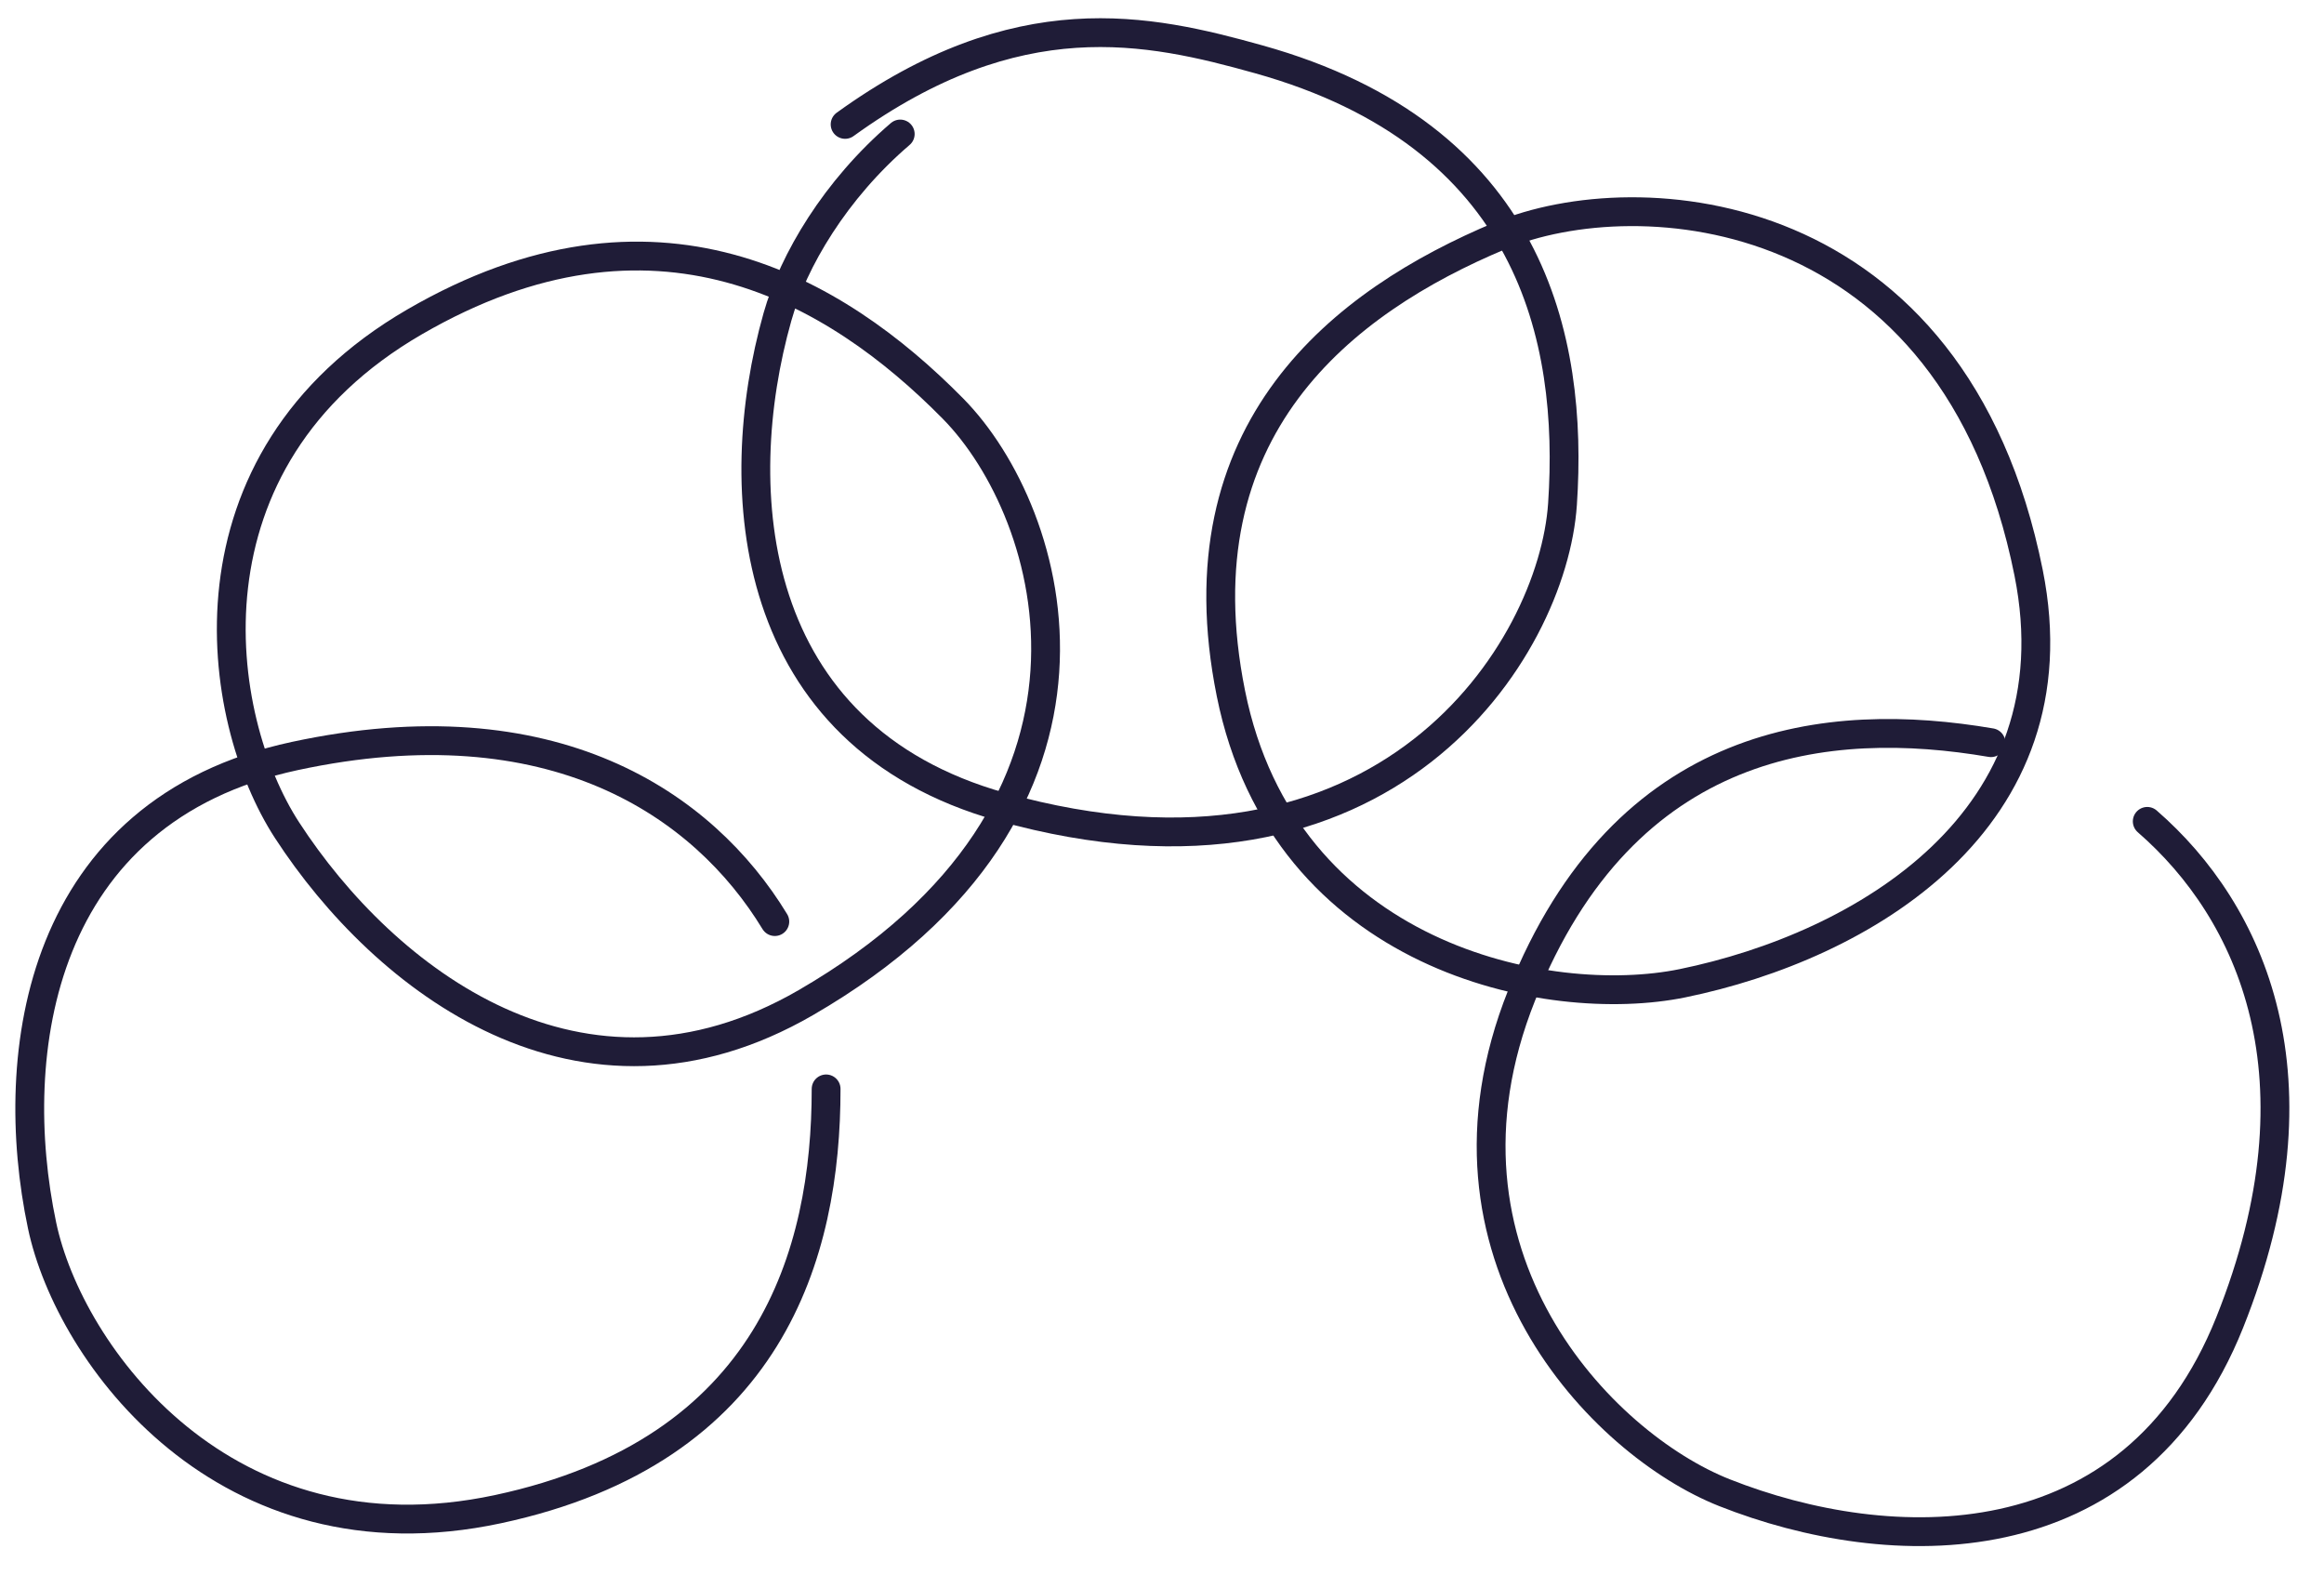 <svg width="121" height="82" viewBox="0 0 121 82" fill="none" xmlns="http://www.w3.org/2000/svg">
<path d="M46.871 6.976C43.489 9.871 41.306 13.566 40.477 16.502C37.938 25.493 38.855 38.28 52.147 42.002C72.154 47.604 80.839 33.841 81.352 26.244C81.937 17.589 79.721 7.047 65.528 3.085C59.79 1.483 53.001 -0.024 44.001 6.476" stroke="#1F1C37" stroke-width="1.5" stroke-linecap="round" stroke-linejoin="round"/>
<path d="M14.943 43.214C11.157 37.391 9.114 23.985 21.59 16.754C34.066 9.522 43.487 15.053 49.615 21.269C54.993 26.725 59.55 42.014 41.952 52.195C30.26 58.96 20.016 51.018 14.943 43.214Z" stroke="#1F1C37" stroke-width="1.5" stroke-linecap="round" stroke-linejoin="round"/>
<path d="M87.603 51.184C80.629 52.614 66.859 49.867 64.087 36.095C61.314 22.322 69.936 15.691 78.097 12.275C85.26 9.278 101.728 10.394 105.62 29.814C108.206 42.718 96.951 49.267 87.603 51.184Z" stroke="#1F1C37" stroke-width="1.5" stroke-linecap="round" stroke-linejoin="round"/>
<path d="M43.012 56.685C43.015 65.258 40.14 75.522 25.927 78.562C11.714 81.603 3.61 70.53 2.191 63.796C0.289 54.772 2.035 42.215 15.347 39.356C28.764 36.474 36.617 41.849 40.341 47.975" stroke="#1F1C37" stroke-width="1.5" stroke-linecap="round" stroke-linejoin="round"/>
<path d="M103.66 38.661C95.209 37.217 84.609 38.324 79.221 51.824C73.834 65.323 83.387 75.174 89.786 77.705C98.362 81.098 111.034 81.488 116.09 68.846C121.187 56.105 117.209 47.46 111.797 42.758" stroke="#1F1C37" stroke-width="1.5" stroke-linecap="round" stroke-linejoin="round"/>
</svg>

